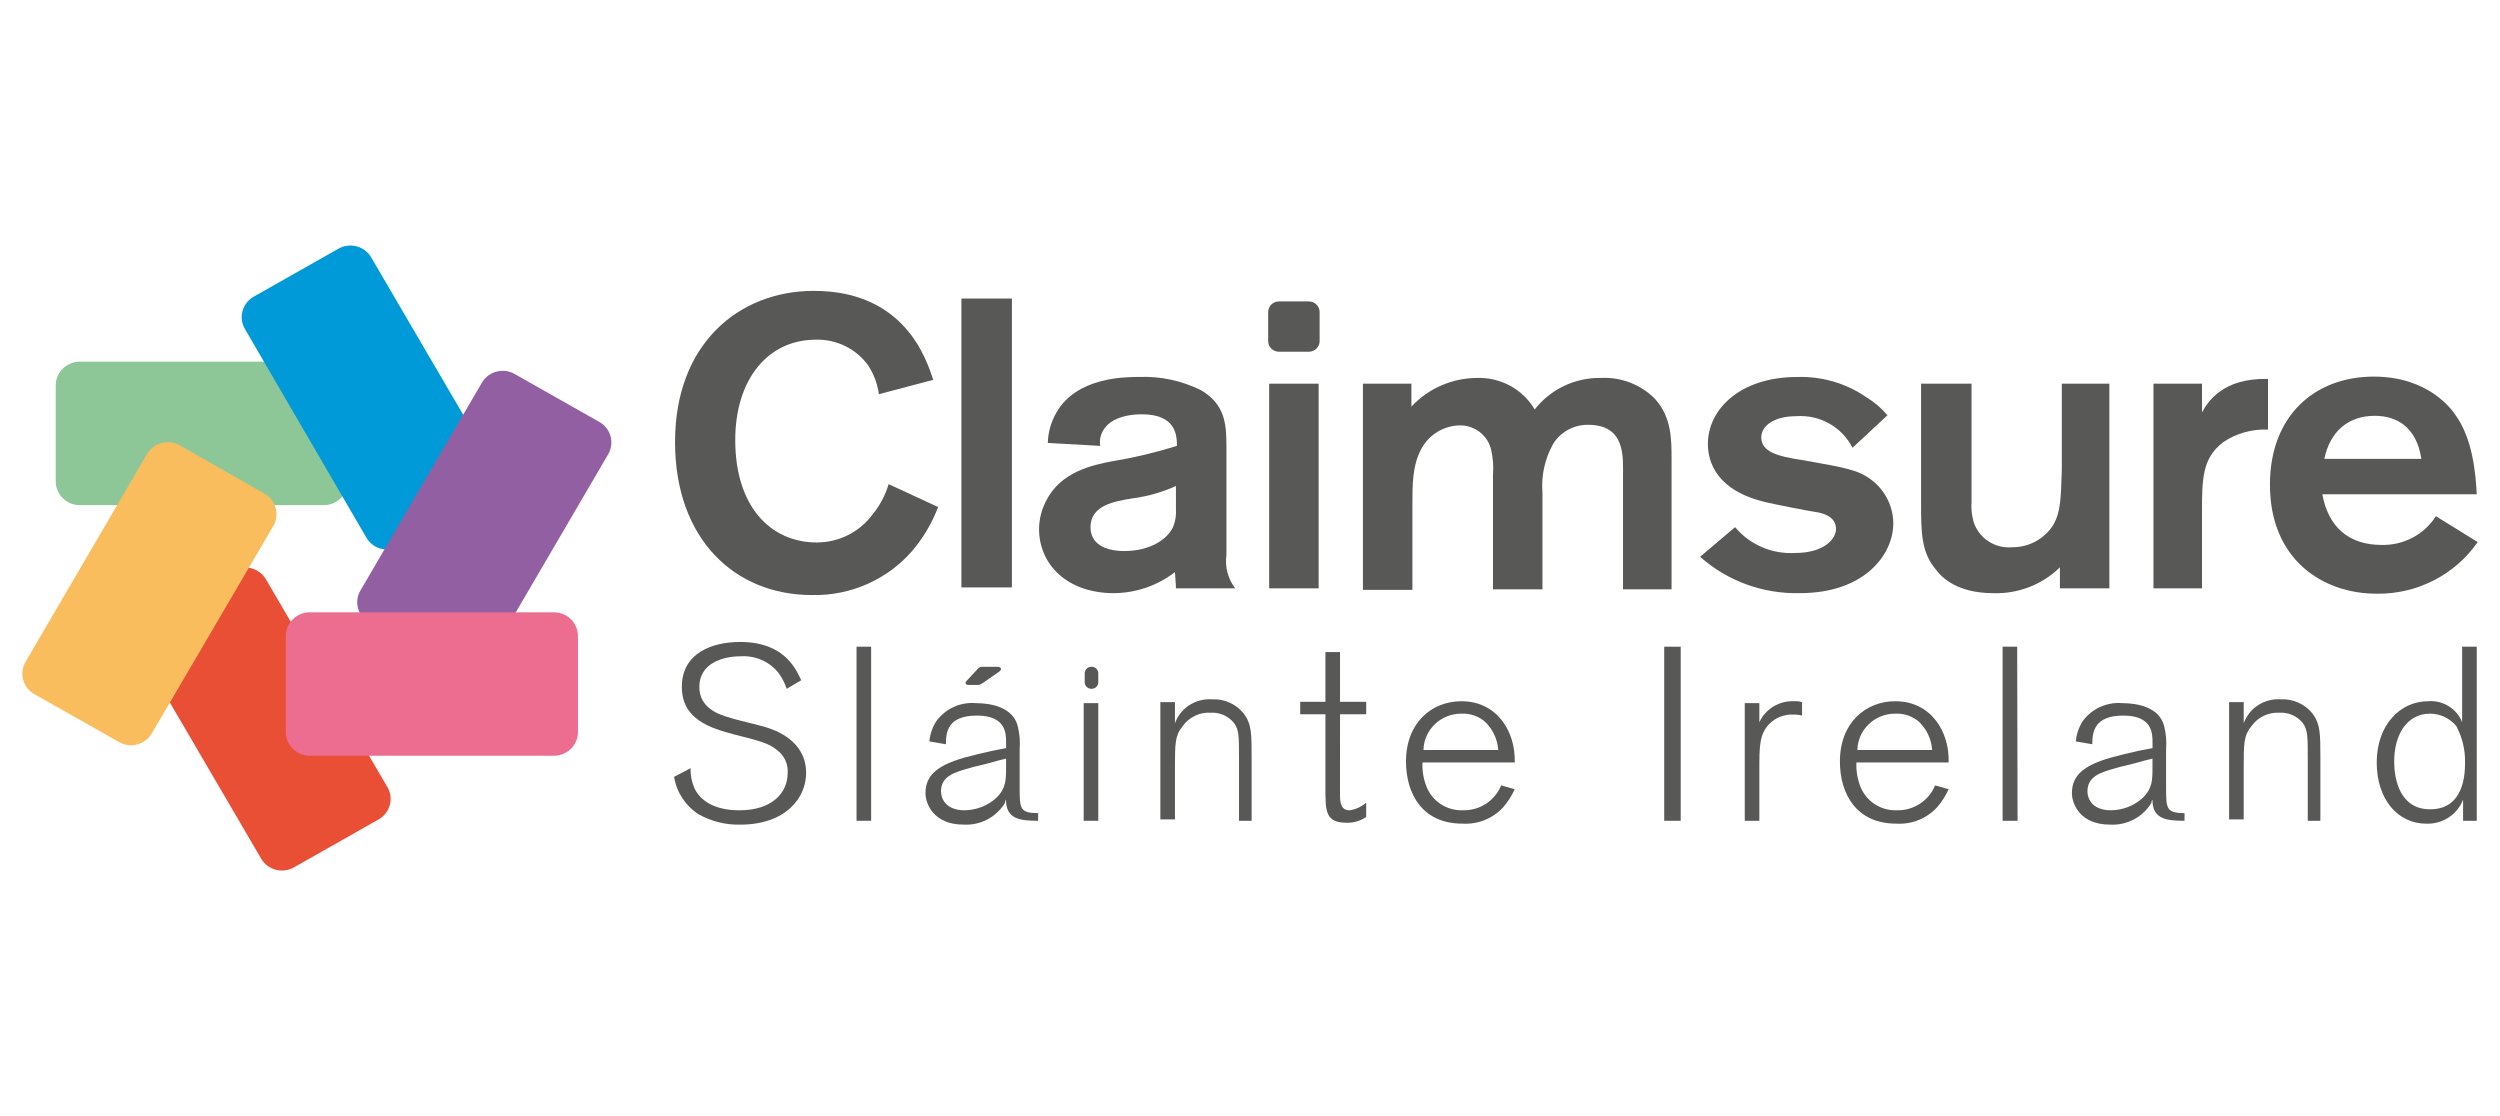 <?xml version="1.0" encoding="UTF-8"?>
<svg width="112px" height="50px" viewBox="0 0 112 50" version="1.1" xmlns="http://www.w3.org/2000/svg" xmlns:xlink="http://www.w3.org/1999/xlink">
    <title>logo-claimsure</title>
    <g id="logo-claimsure" stroke="none" stroke-width="1" fill="none" fill-rule="evenodd">
        <g id="customer-logo-claimsure" transform="translate(1, 11)" fill-rule="nonzero">
            <path d="M14.586,10.559 C14.588,10.844 14.474,11.118 14.27,11.319 C14.066,11.52 13.788,11.633 13.499,11.631 L2.584,11.631 C2.295,11.633 2.017,11.52 1.813,11.319 C1.609,11.118 1.495,10.844 1.497,10.559 L1.497,6.275 C1.495,5.99 1.608,5.717 1.813,5.515 C2.017,5.314 2.295,5.201 2.584,5.203 L13.482,5.203 C13.771,5.201 14.049,5.313 14.253,5.515 C14.457,5.716 14.571,5.99 14.569,6.274 L14.586,10.559 Z" id="Path" fill="#8DC798"></path>
            <path d="M12.178,27.853 C11.93,27.997 11.635,28.037 11.357,27.965 C11.079,27.892 10.843,27.713 10.7,27.468 L5.263,18.169 C5.117,17.926 5.076,17.634 5.15,17.361 C5.223,17.087 5.405,16.854 5.654,16.713 L9.438,14.571 C9.685,14.427 9.981,14.387 10.259,14.459 C10.536,14.532 10.773,14.711 10.916,14.956 L16.351,24.254 C16.497,24.498 16.538,24.789 16.464,25.063 C16.391,25.336 16.209,25.569 15.96,25.71 L12.178,27.853 Z" id="Path" fill="#E84F35"></path>
            <path d="M16.892,13.473 C16.644,13.617 16.349,13.657 16.071,13.584 C15.793,13.512 15.557,13.333 15.414,13.087 L9.977,3.746 C9.831,3.502 9.79,3.211 9.864,2.938 C9.937,2.664 10.119,2.431 10.368,2.29 L14.152,0.147 C14.399,0.003 14.695,-0.037 14.973,0.035 C15.25,0.108 15.487,0.287 15.63,0.532 L21.067,9.831 C21.212,10.075 21.253,10.366 21.18,10.639 C21.106,10.913 20.924,11.146 20.675,11.287 L16.892,13.473 Z" id="Path" fill="#009AD8"></path>
            <path d="M10.847,11.116 C11.096,11.257 11.278,11.49 11.352,11.764 C11.425,12.038 11.385,12.33 11.238,12.574 L5.802,21.854 C5.659,22.1 5.423,22.279 5.145,22.351 C4.867,22.424 4.572,22.384 4.324,22.24 L0.54,20.098 C0.291,19.957 0.109,19.724 0.036,19.45 C-0.038,19.177 0.003,18.885 0.149,18.642 L5.585,9.342 C5.727,9.097 5.964,8.918 6.242,8.845 C6.519,8.773 6.815,8.813 7.062,8.957 L10.847,11.116 Z" id="Path" fill="#FABD5D"></path>
            <path d="M25.85,7.903 C26.099,8.043 26.281,8.277 26.355,8.55 C26.428,8.824 26.387,9.115 26.242,9.359 L20.806,18.658 C20.663,18.903 20.426,19.082 20.149,19.155 C19.871,19.227 19.575,19.187 19.328,19.043 L15.544,16.901 C15.295,16.76 15.113,16.527 15.039,16.254 C14.966,15.98 15.007,15.689 15.153,15.445 L20.588,6.146 C20.731,5.9 20.968,5.721 21.245,5.649 C21.523,5.576 21.819,5.617 22.066,5.76 L25.85,7.903 Z" id="Path" fill="#935FA3"></path>
            <path d="M24.893,21.786 C24.895,22.071 24.781,22.344 24.577,22.546 C24.372,22.747 24.094,22.859 23.806,22.857 L12.891,22.857 C12.602,22.859 12.324,22.747 12.12,22.546 C11.915,22.344 11.801,22.071 11.803,21.786 L11.803,17.502 C11.801,17.217 11.915,16.944 12.12,16.742 C12.324,16.541 12.602,16.429 12.891,16.431 L23.806,16.431 C24.095,16.429 24.372,16.541 24.576,16.742 C24.781,16.943 24.895,17.217 24.893,17.501 L24.893,21.786 Z" id="Path" fill="#EC6D8F"></path>
            <path d="M41.028,11.716 C40.761,12.416 40.379,13.067 39.897,13.645 C38.778,14.957 37.114,15.698 35.374,15.658 C31.895,15.658 29.242,13.129 29.242,8.802 C29.242,4.388 32.113,2.031 35.461,2.031 C39.549,2.031 40.506,5.116 40.81,6.016 L38.375,6.66 C38.313,6.202 38.15,5.764 37.897,5.375 C37.36,4.626 36.478,4.192 35.548,4.218 C33.417,4.218 31.939,5.975 31.939,8.717 C31.939,11.674 33.505,13.302 35.592,13.302 C36.595,13.302 37.535,12.823 38.114,12.017 C38.432,11.624 38.668,11.172 38.81,10.689 L41.028,11.716 Z" id="Path" fill="#585857"></path>
            <polygon id="Path" fill="#585857" points="44.333 2.375 44.333 15.316 42.071 15.316 42.071 2.375"></polygon>
            <path d="M45.942,8.844 C45.954,8.362 46.089,7.89 46.333,7.472 C47.246,5.887 49.421,5.887 50.03,5.887 C50.994,5.849 51.952,6.056 52.813,6.486 C53.9,7.13 53.944,8.029 53.944,9.015 L53.944,13.859 C53.87,14.39 54.01,14.928 54.335,15.358 L51.682,15.358 C51.682,15.144 51.639,14.759 51.639,14.63 C50.857,15.235 49.893,15.567 48.899,15.573 C46.812,15.573 45.55,14.288 45.55,12.702 C45.553,12.27 45.657,11.845 45.855,11.46 C46.508,10.131 47.942,9.831 48.855,9.66 C49.827,9.499 50.787,9.27 51.726,8.975 C51.726,8.503 51.682,7.561 50.16,7.561 C49.247,7.561 48.725,7.86 48.508,8.16 C48.321,8.389 48.241,8.685 48.29,8.975 L45.942,8.844 Z M51.682,10.772 C51.062,11.055 50.402,11.242 49.725,11.329 C48.942,11.458 47.855,11.629 47.855,12.615 C47.855,13.343 48.464,13.686 49.377,13.686 C50.508,13.686 51.291,13.172 51.552,12.615 C51.659,12.357 51.703,12.078 51.682,11.8 L51.682,10.772 Z" id="Shape" fill="#585857"></path>
            <polygon id="Path" fill="#585857" points="58.075 6.189 58.075 15.358 55.859 15.358 55.859 6.189"></polygon>
            <path d="M60.015,6.189 L62.231,6.189 L62.231,7.217 C62.99,6.398 64.063,5.932 65.188,5.932 C66.243,5.902 67.228,6.445 67.754,7.346 C68.457,6.44 69.554,5.915 70.711,5.932 C71.624,5.883 72.512,6.227 73.147,6.874 C73.886,7.689 73.886,8.674 73.886,9.617 L73.886,15.401 L71.711,15.401 L71.711,10.345 C71.711,9.488 71.842,8.031 70.146,8.031 C69.507,8.024 68.912,8.35 68.58,8.888 C68.208,9.555 68.041,10.314 68.102,11.072 L68.102,15.401 L65.885,15.401 L65.885,10.285 C65.918,9.897 65.888,9.507 65.798,9.128 C65.638,8.481 65.039,8.034 64.363,8.057 C63.643,8.085 62.994,8.495 62.667,9.128 C62.276,9.856 62.276,10.714 62.276,11.614 L62.276,15.427 L60.059,15.427 L60.059,6.189 L60.015,6.189 Z" id="Path" fill="#585857"></path>
            <path d="M76.731,12.616 C77.39,13.405 78.393,13.835 79.428,13.773 C80.732,13.773 81.254,13.129 81.254,12.702 C81.254,12.102 80.6,11.974 80.297,11.93 C79.994,11.887 78.471,11.588 78.123,11.502 C75.906,10.988 75.513,9.702 75.513,8.888 C75.513,7.345 76.948,5.889 79.514,5.889 C80.615,5.853 81.698,6.168 82.602,6.789 C82.964,7.007 83.287,7.282 83.559,7.603 L81.993,9.059 C81.52,8.128 80.525,7.569 79.471,7.645 C78.427,7.645 77.905,8.116 77.905,8.588 C77.905,9.232 78.601,9.445 79.775,9.616 C81.689,9.959 82.254,10.044 82.863,10.516 C83.462,10.982 83.814,11.692 83.82,12.444 C83.82,13.858 82.515,15.572 79.645,15.572 C77.995,15.617 76.391,15.034 75.165,13.944 L76.731,12.616 Z" id="Path" fill="#585857"></path>
            <path d="M93.5,6.189 L93.5,15.358 L91.284,15.358 L91.284,14.416 C90.49,15.195 89.403,15.614 88.283,15.573 C86.761,15.573 86.022,14.929 85.717,14.502 C85.064,13.73 85.064,12.831 85.064,11.459 L85.064,6.189 L87.325,6.189 L87.325,11.459 C87.302,11.762 87.331,12.066 87.412,12.359 C87.637,13.105 88.366,13.589 89.152,13.516 C89.892,13.521 90.583,13.148 90.978,12.531 C91.326,11.931 91.326,11.331 91.369,10.045 L91.369,6.189 L93.5,6.189 Z" id="Path" fill="#585857"></path>
            <path d="M97.65,6.189 L97.65,7.475 C97.91,7.004 98.563,5.932 100.607,5.975 L100.607,8.246 C99.896,8.214 99.194,8.409 98.606,8.803 C97.65,9.531 97.65,10.474 97.65,11.974 L97.65,15.358 L95.475,15.358 L95.475,6.189 L97.65,6.189 Z" id="Path" fill="#585857"></path>
            <path d="M110,13.284 C108.982,14.754 107.283,15.623 105.477,15.598 C103.042,15.598 100.693,14.056 100.693,10.714 C100.693,7.629 102.694,5.872 105.347,5.872 C107.782,5.872 108.825,7.328 109,7.586 C109.783,8.657 109.913,10.242 109.957,11.142 L103.041,11.142 C103.302,12.598 104.215,13.413 105.694,13.413 C106.678,13.437 107.604,12.949 108.129,12.127 L110,13.284 Z M107.477,9.556 C107.26,8.142 106.39,7.628 105.39,7.628 C104.216,7.628 103.39,8.314 103.129,9.556 L107.477,9.556 Z" id="Shape" fill="#585857"></path>
            <path d="M58.119,4.286 C58.116,4.545 57.903,4.755 57.64,4.757 L56.292,4.757 C56.029,4.755 55.817,4.545 55.814,4.286 L55.814,2.975 C55.817,2.716 56.029,2.506 56.292,2.504 L57.64,2.504 C57.903,2.506 58.116,2.716 58.119,2.975 L58.119,4.286 Z" id="Path" fill="#585857"></path>
            <path d="M34.244,19.858 C34.163,19.613 34.046,19.382 33.896,19.172 C33.497,18.652 32.86,18.363 32.2,18.401 C31.33,18.401 30.33,18.743 30.33,19.773 C30.33,20.716 31.2,21.015 31.678,21.145 C31.896,21.231 33.026,21.488 33.287,21.573 C33.722,21.702 35.114,22.173 35.114,23.63 C35.114,24.744 34.2,25.944 32.156,25.944 C31.501,25.959 30.854,25.796 30.287,25.473 C29.702,25.091 29.307,24.485 29.199,23.802 L29.938,23.416 C29.928,23.725 29.988,24.032 30.112,24.316 C30.46,25.044 31.286,25.302 32.112,25.302 C33.634,25.302 34.287,24.487 34.287,23.63 C34.317,23.23 34.136,22.842 33.809,22.602 C33.461,22.302 32.982,22.174 31.939,21.917 C30.808,21.617 29.547,21.231 29.547,19.774 C29.547,18.231 30.939,17.76 32.156,17.76 C34.2,17.76 34.679,19.046 34.896,19.474 L34.244,19.858 Z" id="Path" fill="#585857"></path>
            <polygon id="Path" fill="#585857" points="38.027 25.771 37.373 25.771 37.373 17.972 38.027 17.972"></polygon>
            <path d="M45.507,25.771 C44.681,25.771 44.114,25.685 44.072,24.914 L44.072,24.828 C44.039,24.863 44.023,24.91 44.028,24.957 C43.645,25.608 42.921,25.989 42.158,25.942 C40.854,25.942 40.462,25.043 40.462,24.528 C40.462,23.329 41.724,23.029 43.42,22.643 L44.073,22.515 L44.073,22.258 C44.073,21.872 44.073,21.058 42.769,21.058 C41.464,21.058 41.376,21.786 41.376,22.343 L40.637,22.215 C40.665,21.895 40.769,21.587 40.942,21.315 C41.347,20.751 42.025,20.441 42.724,20.501 C43.378,20.501 44.377,20.672 44.594,21.529 C44.679,21.865 44.708,22.212 44.681,22.557 L44.681,24.271 C44.681,25.214 44.681,25.428 45.508,25.428 L45.507,25.771 Z M44.072,22.986 L43.724,23.072 C42.985,23.286 42.68,23.329 42.419,23.414 C41.811,23.586 41.158,23.757 41.158,24.443 C41.158,24.871 41.462,25.3 42.202,25.3 C42.734,25.298 43.247,25.1 43.637,24.743 C44.072,24.315 44.072,23.929 44.072,23.371 L44.072,22.986 Z" id="Shape" fill="#585857"></path>
            <polygon id="Path" fill="#585857" points="48.203 25.771 47.549 25.771 47.549 20.501 48.203 20.501"></polygon>
            <path d="M55.161,25.771 L54.508,25.771 L54.508,23.028 C54.508,22 54.508,21.7 54.29,21.4 C54.042,21.084 53.652,20.907 53.247,20.929 C52.749,20.899 52.272,21.127 51.985,21.529 C51.638,21.957 51.638,22.3 51.638,23.414 L51.638,25.71 L50.984,25.71 L50.984,20.457 L51.638,20.457 L51.638,21.4 C51.884,20.72 52.558,20.283 53.29,20.329 C53.847,20.3 54.382,20.54 54.725,20.973 C55.073,21.444 55.073,21.873 55.073,22.987 L55.073,25.772 L55.161,25.771 Z" id="Path" fill="#585857"></path>
            <path d="M59.032,24.657 C59.032,25.171 59.206,25.301 59.466,25.301 C59.741,25.26 59.998,25.141 60.205,24.958 L60.205,25.602 C59.95,25.776 59.646,25.866 59.335,25.859 C58.379,25.859 58.379,25.345 58.379,24.317 L58.379,20.998 L57.249,20.998 L57.249,20.441 L58.379,20.441 L58.379,18.212 L59.033,18.212 L59.033,20.441 L60.207,20.441 L60.207,20.998 L59.033,20.998 L59.032,24.657 Z" id="Path" fill="#585857"></path>
            <path d="M66.859,24.357 C66.727,24.652 66.551,24.926 66.338,25.171 C65.873,25.675 65.201,25.943 64.511,25.899 C62.728,25.899 61.989,24.571 61.989,23.114 C61.989,21.357 63.163,20.415 64.468,20.415 C66.077,20.415 66.903,21.787 66.86,23.157 L62.728,23.157 C62.71,23.522 62.769,23.887 62.902,24.228 C63.159,24.9 63.827,25.333 64.555,25.3 C65.3,25.313 65.976,24.869 66.251,24.185 L66.859,24.357 Z M66.121,22.6 C66.089,22.133 65.889,21.692 65.555,21.358 C65.261,21.089 64.869,20.95 64.468,20.972 C63.546,20.967 62.791,21.692 62.772,22.6 L66.121,22.6 Z" id="Shape" fill="#585857"></path>
            <polygon id="Path" fill="#585857" points="74.296 25.771 73.557 25.771 73.557 17.972 74.296 17.972"></polygon>
            <path d="M77.819,25.771 L77.165,25.771 L77.165,20.5 L77.819,20.5 L77.819,21.357 C78.095,20.756 78.715,20.382 79.384,20.415 C79.502,20.405 79.62,20.42 79.732,20.457 L79.732,21.057 C79.604,21.024 79.472,21.01 79.341,21.014 C78.932,20.994 78.535,21.151 78.253,21.443 C77.819,21.914 77.819,22.428 77.819,23.499 L77.819,25.771 L77.819,25.771 Z" id="Path" fill="#585857"></path>
            <path d="M86.299,24.357 C86.166,24.652 85.99,24.926 85.777,25.171 C85.312,25.675 84.64,25.943 83.951,25.899 C82.168,25.899 81.428,24.571 81.428,23.114 C81.428,21.357 82.602,20.415 83.907,20.415 C85.516,20.415 86.343,21.787 86.299,23.157 L82.168,23.157 C82.149,23.522 82.209,23.887 82.342,24.228 C82.599,24.9 83.266,25.333 83.994,25.3 C84.74,25.313 85.415,24.869 85.69,24.185 L86.299,24.357 Z M85.56,22.6 C85.529,22.133 85.328,21.692 84.995,21.358 C84.7,21.089 84.308,20.95 83.907,20.972 C82.986,20.967 82.23,21.692 82.211,22.6 L85.56,22.6 Z" id="Shape" fill="#585857"></path>
            <polygon id="Path" fill="#585857" points="89.387 25.771 88.717 25.771 88.717 17.972 89.37 17.972"></polygon>
            <path d="M96.866,25.771 C96.04,25.771 95.474,25.685 95.431,24.914 L95.431,24.828 C95.398,24.863 95.382,24.91 95.388,24.957 C95.004,25.608 94.28,25.989 93.518,25.942 C92.213,25.942 91.822,25.043 91.822,24.528 C91.822,23.329 93.083,23.029 94.779,22.643 L95.433,22.515 L95.433,22.258 C95.433,21.872 95.433,21.058 94.128,21.058 C92.823,21.058 92.735,21.786 92.735,22.343 L91.997,22.215 C92.025,21.895 92.129,21.587 92.301,21.315 C92.706,20.751 93.385,20.441 94.084,20.501 C94.738,20.501 95.736,20.672 95.954,21.529 C96.038,21.865 96.068,22.212 96.041,22.557 L96.041,24.271 C96.041,25.214 96.041,25.428 96.867,25.428 L96.866,25.771 Z M95.431,22.986 L95.083,23.072 C94.344,23.286 94.04,23.329 93.779,23.414 C93.17,23.586 92.518,23.757 92.518,24.443 C92.518,24.871 92.822,25.3 93.561,25.3 C94.094,25.299 94.606,25.1 94.996,24.743 C95.431,24.315 95.431,23.929 95.431,23.371 L95.431,22.986 Z" id="Shape" fill="#585857"></path>
            <path d="M103.042,25.771 L102.388,25.771 L102.388,23.028 C102.388,22 102.388,21.7 102.171,21.4 C101.923,21.084 101.532,20.907 101.127,20.929 C100.629,20.899 100.152,21.127 99.866,21.529 C99.518,21.957 99.518,22.3 99.518,23.414 L99.518,25.71 L98.864,25.71 L98.864,20.457 L99.518,20.457 L99.518,21.4 C99.765,20.72 100.439,20.283 101.171,20.329 C101.727,20.3 102.263,20.54 102.606,20.973 C102.953,21.444 102.953,21.873 102.953,22.987 L102.953,25.772 L103.042,25.771 Z" id="Path" fill="#585857"></path>
            <path d="M110,25.771 L109.346,25.771 L109.346,24.828 C109.085,25.497 108.421,25.928 107.694,25.9 C106.433,25.9 105.477,24.828 105.477,23.157 C105.477,21.486 106.521,20.415 107.782,20.415 C108.446,20.362 109.065,20.746 109.304,21.358 L109.304,17.972 L109.958,17.972 L109.958,25.771 L110,25.771 Z M109.043,21.529 C108.756,21.179 108.325,20.975 107.869,20.972 C106.825,20.972 106.26,21.915 106.26,23.115 C106.26,23.929 106.521,25.257 107.869,25.257 C109.391,25.257 109.434,23.672 109.434,23.157 C109.445,22.591 109.31,22.031 109.043,21.529 L109.043,21.529 Z" id="Shape" fill="#585857"></path>
            <path d="M48.203,19.558 C48.206,19.638 48.174,19.716 48.117,19.772 C48.059,19.829 47.98,19.86 47.899,19.858 L47.899,19.858 C47.817,19.86 47.739,19.829 47.681,19.772 C47.623,19.716 47.592,19.638 47.595,19.558 L47.595,19.172 C47.592,19.092 47.623,19.014 47.681,18.957 C47.739,18.9 47.817,18.87 47.899,18.872 L47.899,18.872 C47.98,18.87 48.059,18.9 48.117,18.957 C48.174,19.014 48.206,19.092 48.203,19.172 L48.203,19.558 Z" id="Path" fill="#585857"></path>
            <path d="M43.028,19.601 C42.941,19.643 42.898,19.686 42.811,19.686 L42.419,19.686 C42.245,19.686 42.202,19.601 42.332,19.472 L42.811,18.958 C42.863,18.894 42.945,18.862 43.028,18.872 L43.682,18.872 C43.856,18.872 43.899,19.001 43.769,19.086 L43.028,19.601 Z" id="Path" fill="#585857"></path>
        </g>
    </g>
</svg>